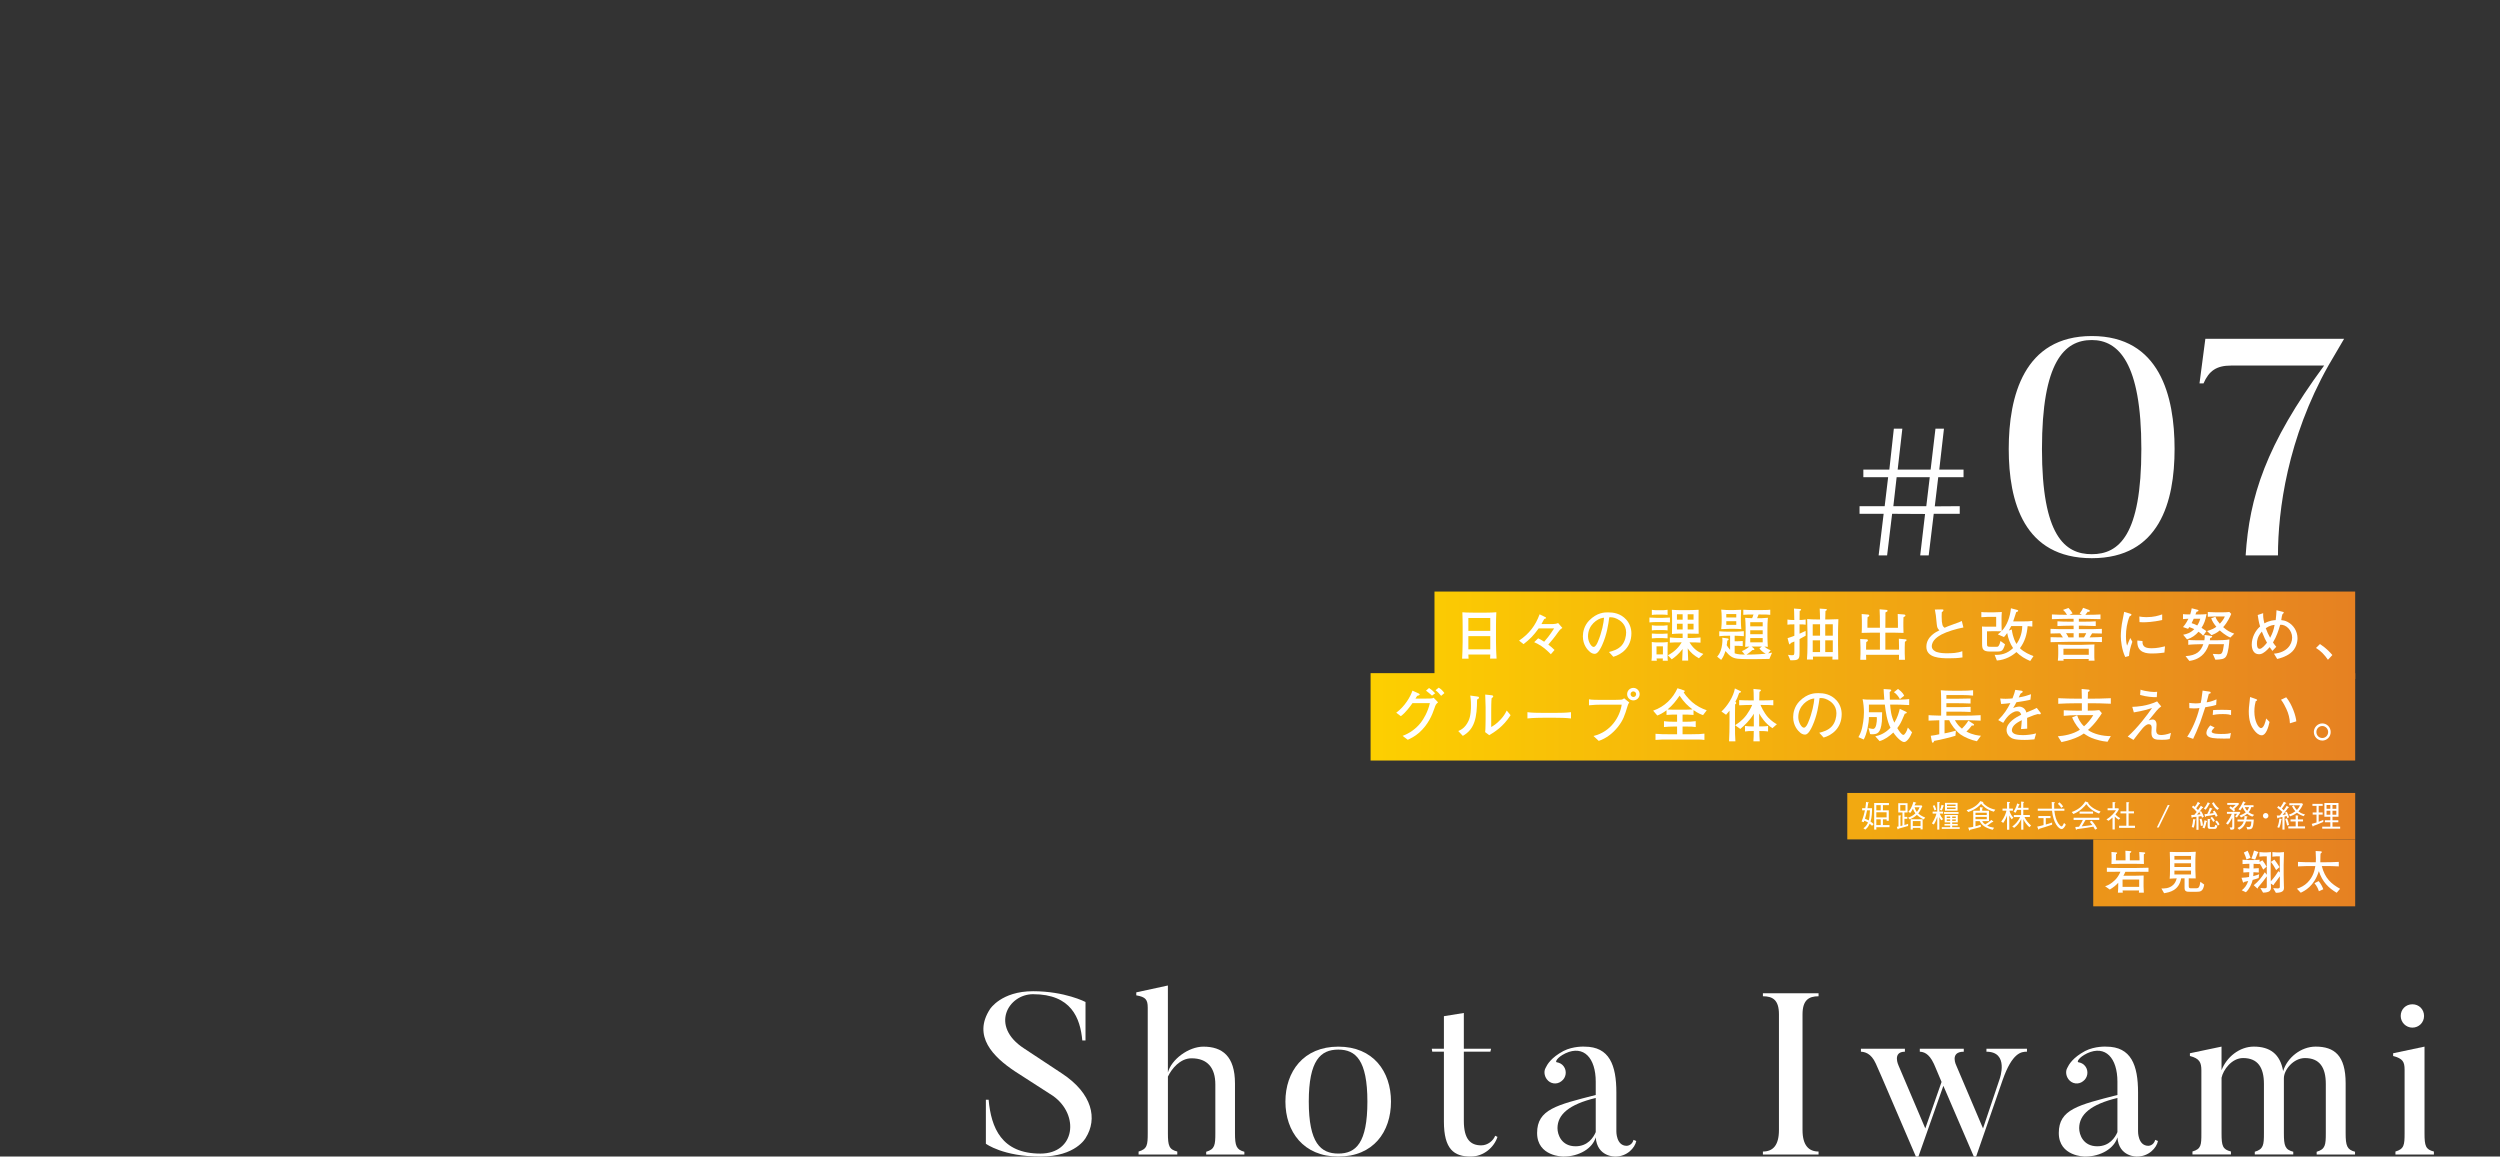 <?xml version="1.0" encoding="UTF-8"?>
<svg id="_レイヤー_2" data-name="レイヤー 2" xmlns="http://www.w3.org/2000/svg" xmlns:xlink="http://www.w3.org/1999/xlink" viewBox="0 0 1300.01 601.42">
  <rect x="0" y="0" width="1300.01" height="601.42" fill="#333333" stroke="none"/>
  <defs>
    <style>
      .cls-1 {
        fill: none;
      }

      .cls-2 {
        fill: url(#_名称未設定グラデーション_3-3);
      }

      .cls-3 {
        fill: url(#_名称未設定グラデーション_3-2);
      }

      .cls-4 {
        fill: url(#_名称未設定グラデーション_3-4);
      }

      .cls-5 {
        fill: #fff;
      }

      .cls-6 {
        fill: url(#_名称未設定グラデーション_3);
      }
    </style>
    <linearGradient id="_名称未設定グラデーション_3" data-name="名称未設定グラデーション 3" x1="709.6" y1="330.32" x2="1224.35" y2="330.32" gradientUnits="userSpaceOnUse">
      <stop offset="0" stop-color="#fdd000"/>
      <stop offset="1" stop-color="#e68122"/>
    </linearGradient>
    <linearGradient id="_名称未設定グラデーション_3-2" data-name="名称未設定グラデーション 3" y1="372.76" x2="1224.35" y2="372.76" xlink:href="#_名称未設定グラデーション_3"/>
    <linearGradient id="_名称未設定グラデーション_3-3" data-name="名称未設定グラデーション 3" y1="424.42" y2="424.42" xlink:href="#_名称未設定グラデーション_3"/>
    <linearGradient id="_名称未設定グラデーション_3-4" data-name="名称未設定グラデーション 3" y1="453.89" x2="1224.35" y2="453.89" xlink:href="#_名称未設定グラデーション_3"/>
  </defs>
  <g id="txt">
    <g>
      <g>
        <path class="cls-5" d="M541,601.42c-19.41,0-28.34-6.67-28.34-6.67v-22.87h1.43c1.31,14.53,6.67,27.99,26.92,27.99,18.1,0,20.48-20.13,6.55-30.01l-19.77-12.74c-11.31-7.5-22.15-18.34-12.98-32.39,0,0,5.83-9.29,22.39-9.29s27.27,5.6,27.27,5.6v20.01h-1.67c-1.07-11.67-5.72-24.06-25.61-24.06-12.86,0-22.63,16.55-4.64,28.23l19.65,12.98c15.96,10.48,18.58,23.7,12.39,33.47,0,0-5.12,9.77-23.58,9.77Z"/>
        <path class="cls-5" d="M647.11,600.35h-19.89v-1.43c4.53-1.31,4.76-3.57,4.76-9.65v-25.37c0-8.58-4.05-13.58-12.39-13.58-5.95,0-10.36,5.48-12.27,9.53v29.42c0,6.55,.6,8.46,4.88,9.53v1.55h-20.13v-1.55c4.53-1.31,4.76-3.45,4.76-9.53v-65.26c0-4.17-1.07-5.6-5.96-6.43v-1.55l16.44-3.57v45.26c1.79-6.79,10.72-13.46,18.46-13.46,9.77,0,16.43,4.88,16.43,19.17v25.84c0,6.55,.71,8.57,4.88,9.65v1.43Z"/>
        <path class="cls-5" d="M695.93,601.42c-18.1,0-27.51-12.98-27.51-28.58s9.41-28.58,27.51-28.58,27.39,12.86,27.39,28.58-9.17,28.58-27.39,28.58Zm0-55.62c-9.17,0-15.36,5.48-15.36,27.03s6.19,27.03,15.36,27.03,15.12-5.48,15.12-27.03-6.07-27.03-15.12-27.03Z"/>
        <path class="cls-5" d="M778.7,591.18c-1.67,5.24-7.03,10.24-13.93,10.24-8.69,0-13.93-3.81-13.93-18.22v-36.32h-6.07l-.24-1.55h6.31v-16.91l10.36-1.67v18.58h14.17l-.36,1.55h-13.81v35.97c0,9.53,3.45,12.74,9.05,12.74,3.45,0,6.31-2.5,7.26-5l1.19,.6Z"/>
        <path class="cls-5" d="M849.44,592.73l1.43,.6c-.71,3.57-4.76,8.1-10.96,8.1,0,0-9.41,.24-10.12-10-1.67,5.72-8.58,10-16.91,10,0,0-13.58,0-13.58-12.27s10.12-14.53,30.49-19.77v-6.91c0-12.27-6.19-19.17-15.72-14.77-4.64,2.26-5.36,4.53-4.64,4.65,1.43,.24,2.74,.83,3.69,2.14,1.79,2.38,1.31,5.95-1.19,7.74-2.38,1.91-5.83,1.43-7.62-1.07-1.31-1.79-1.55-4.17-.6-5.84,.83-1.79,2.86-5.36,9.29-8.81,5.12-2.62,10.96-2.26,10.96-2.26,12.98,0,16.55,9.65,16.55,23.82v20.25s-.12,7.5,5.36,7.5c0,0,2.74,0,3.57-3.1Zm-39.54-6.07c0,3.45,2.14,9.41,9.41,9.41,6.31,0,9.29-4.53,10.48-7.38v-17.75c-13.82,3.33-19.89,8.57-19.89,15.72Z"/>
        <path class="cls-5" d="M945.66,516.51v1.55c-5.12,0-8.34,2.02-8.34,9.41v60.14c0,8.1,3.33,11.19,8.34,11.19v1.55h-28.94v-1.55c5.12,0,8.34-3.1,8.34-11.19v-60.14c0-7.38-3.1-9.41-8.34-9.41v-1.55h28.94Z"/>
        <path class="cls-5" d="M1054.03,545.33v1.55c-2.98,0-7.62,.48-12.62,14.65l-13.82,39.9h-1.19l-15.84-36.8-12.98,36.8h-1.31c-19.53-45.73-20.84-48.35-20.84-48.35-2.5-5.6-5.96-6.07-7.74-6.19v-1.55h22.87v1.55c-6.67,0-3.33,7.15-3.33,7.15l13.93,32.75,8.46-24.18c-3.57-8.58-4.05-9.53-4.05-9.53-2.62-5.6-5.48-6.07-7.27-6.19v-1.55h22.87v1.55c-7.62,0-3.81,7.38-3.81,7.38l13.82,32.51,8.69-25.84s5-14.05-6.91-14.05v-1.55h21.08Z"/>
        <path class="cls-5" d="M1120.72,592.73l1.43,.6c-.71,3.57-4.76,8.1-10.96,8.1,0,0-9.41,.24-10.12-10-1.67,5.72-8.57,10-16.91,10,0,0-13.58,0-13.58-12.27s10.12-14.53,30.49-19.77v-6.91c0-12.27-6.19-19.17-15.72-14.77-4.65,2.26-5.36,4.53-4.65,4.65,1.43,.24,2.74,.83,3.69,2.14,1.79,2.38,1.31,5.95-1.19,7.74-2.38,1.91-5.84,1.43-7.62-1.07-1.31-1.79-1.55-4.17-.59-5.84,.83-1.79,2.86-5.36,9.29-8.81,5.12-2.62,10.96-2.26,10.96-2.26,12.98,0,16.55,9.65,16.55,23.82v20.25s-.12,7.5,5.36,7.5c0,0,2.74,0,3.57-3.1Zm-39.54-6.07c0,3.45,2.14,9.41,9.41,9.41,6.31,0,9.29-4.53,10.48-7.38v-17.75c-13.81,3.33-19.89,8.57-19.89,15.72Z"/>
        <path class="cls-5" d="M1224.68,600.35h-20.01v-1.43c4.53-1.31,4.76-3.57,4.76-9.65v-25.61c0-8.57-3.21-13.46-10.84-13.46-5.96,0-10.96,6.07-10.96,10.48v28.58c0,6.55,.6,8.57,4.88,9.65v1.43h-20.01v-1.43c4.53-1.31,4.76-3.57,4.76-9.65v-25.61c0-8.57-3.22-13.46-10.84-13.46-5.96,0-10.36,6.19-11.2,10.24v28.94c0,6.55,.6,8.34,4.88,9.41v1.55h-20.01v-1.55c4.53-1.31,4.64-3.33,4.64-9.41v-32.75c0-4.17-.95-6.19-5.96-7.5v-1.43l16.44-3.45v12.27c2.62-6.79,9.29-12.27,16.79-12.27,8.34,0,13.7,3.81,15.24,12.74,2.14-7.03,9.29-12.74,16.91-12.74,9.77,0,15.6,4.64,15.6,19.06v25.96c0,6.55,.71,8.57,4.88,9.65v1.43Z"/>
        <path class="cls-5" d="M1265.65,600.35h-20.01v-1.55c4.53-1.31,4.76-3.45,4.76-9.53v-32.99c0-4.17-.95-5.84-5.96-7.15v-1.43l16.32-3.45v45.02c0,6.67,.6,8.46,4.88,9.53v1.55Zm-17.27-72.05c0-3.45,2.62-6.07,6.07-6.07s6.07,2.62,6.07,6.07-2.74,6.07-6.07,6.07-6.07-2.74-6.07-6.07Z"/>
      </g>
      <rect class="cls-6" x="745.94" y="307.61" width="478.76" height="45.44"/>
      <rect class="cls-3" x="712.71" y="350.04" width="511.99" height="45.44"/>
      <g>
        <path class="cls-5" d="M774.86,342.46c.03-.96,.06-1.23,.09-2.1h-11.4c.03,.36,.12,1.86,.12,2.16h-3.36c.09-1.89,.27-5.61,.27-8.7v-7.56c0-2.49-.03-5.37-.15-7.86,1.26,.09,3.06,.18,5.82,.18h6.51c2.97,0,3.3-.09,5.34-.21-.12,2.13-.18,4.89-.18,7.05v8.22c0,2.25,.12,6.66,.3,8.82h-3.36Zm.09-21.09h-11.4v6.69h11.4v-6.69Zm0,9.42h-11.4v6.87h11.4v-6.87Z"/>
        <path class="cls-5" d="M799.85,331.93c1.02,.45,1.71,.84,3.12,1.77,1.02-1.14,2.7-3.06,5.19-6.93h-8.04c-2.67,3.72-4.56,5.61-7.86,8.19l-2.34-1.83c5.34-3.66,8.49-7.77,10.68-13.68,.3,.15,2.88,1.41,3.06,1.5,.12,.09,.33,.21,.33,.42s-.3,.27-.69,.39c-.33,.12-.39,.21-.81,1.05-.36,.75-.66,1.26-.93,1.71h5.88c.57,0,1.95-.12,2.79-.54l2.22,2.55c-1.23,.75-1.98,1.83-2.19,2.16-1.68,2.46-3.9,5.13-5.13,6.51,1.35,1.05,2.16,1.71,3.24,2.79l-1.92,2.22c-3.96-4.02-6.39-5.25-8.67-6.27l2.07-2.01Z"/>
        <path class="cls-5" d="M838.94,341.53l-2.28-2.49c1.77-.45,4.71-1.2,6.66-3.45,1.77-2.07,2.28-4.89,2.28-6.72,0-4.29-3.18-6.3-4.65-7.02-1.8-.9-2.97-.87-4.11-.87-.51,3.66-1.23,9-3.75,14.55-.57,1.23-2.07,4.47-3.78,4.47-1.14,0-2.04-.57-2.55-1.02-1.14-.93-3.66-3.57-3.66-8.07,0-2.19,.63-5.55,3.27-8.25,4.17-4.23,8.1-4.23,9.84-4.23,2.73,0,6.45,.48,9.42,3.75,1.77,1.95,2.7,4.53,2.7,7.17,0,7.38-5.22,11.04-9.39,12.18Zm-5.61-20.22c-2.55,.42-7.56,3.54-7.56,9.6,0,2.67,1.65,5.49,2.91,5.49,1.05,0,1.83-1.8,2.19-2.61,2.16-5.04,3.06-10.05,3.24-12.57-.27,.03-.51,.06-.78,.09Z"/>
        <path class="cls-5" d="M864.72,323.47h-3.39c-.63,0-2.37,.06-3.63,.18v-2.52c1.17,.09,2.85,.15,3.63,.15h3.39c.78,0,2.46-.06,3.66-.15v2.52c-1.11-.09-2.91-.18-3.66-.18Zm-.09,20.13c.03-.42,.03-.81,.06-1.2h-3.27c.03,.6,.09,.9,.15,1.2h-2.79c.15-1.23,.18-2.34,.18-2.58v-4.32c0-.6-.03-2.28-.03-2.85,.63,.09,1.77,.21,2.4,.21h3.36c.78,0,2.13-.15,2.55-.21-.06,1.14-.09,1.89-.09,2.67v4.41c0,1.44,.03,2.04,.12,2.67h-2.64Zm-.33-24h-2.49c-.93,0-2.01,0-2.85,.18v-2.7c1.14,.24,2.73,.24,2.85,.24h2.49s1.62,0,2.85-.24v2.7c-.87-.18-1.98-.18-2.85-.18Zm0,8.04h-2.49c-.93,0-2.01,0-2.85,.18v-2.7c1.14,.24,2.73,.24,2.85,.24h2.49s1.62,0,2.85-.24v2.7c-.87-.18-1.98-.18-2.85-.18Zm0,4.14h-2.49c-.51,0-1.86,.09-2.85,.18v-2.52c.93,.09,2.22,.15,2.85,.15h2.49c.6,0,1.92-.06,2.85-.15v2.52c-.87-.09-2.28-.18-2.85-.18Zm.42,4.32h-3.33v4.2h3.33v-4.2Zm18.72,6.21c-2.31-1.29-4.41-2.97-5.82-5.19,.03,.9,.18,5.37,.24,6.39h-3.12c.06-.87,.18-5.07,.24-6.03-2.22,2.85-4.14,4.32-5.67,5.37l-2.01-2.1c3.81-2.01,5.94-4.59,7.17-6.72h-.84c-1.65,0-3.72,0-5.31,.15v-2.7c1.74,.21,3.54,.27,5.31,.27h1.35v-2.28h-1.98c-1.23,0-2.43,.12-3.57,.21,.03-1.2,.06-3.3,.06-4.53v-3.51c0-1.41-.03-3.15-.12-4.56,1.65,.18,3.51,.18,3.87,.18h5.16c.48,0,2.76-.03,4.89-.18-.03,1.38-.03,2.94-.03,4.32v3.39c0,.48,.03,4.02,.06,4.77-1.2-.06-3.84-.09-5.07-.09h-.66v2.28h1.38c.87,0,3.48-.06,5.31-.27v2.7c-1.62-.15-3.6-.15-5.31-.15h-.42c2.43,4.05,5.25,5.31,7.2,6.03l-2.31,2.25Zm-8.46-22.89h-2.97v2.82h2.97v-2.82Zm0,4.92h-2.97v2.97h2.97v-2.97Zm5.67-4.92h-3.06v2.82h3.06v-2.82Zm0,4.92h-3.06v2.97h3.06v-2.97Z"/>
        <path class="cls-5" d="M920.09,342.64c-2.64,.09-5.25,.12-7.89,.12-2.16,0-6.6,0-8.49-.21-2.79-.3-4.23-1.32-6.48-4.02-.39,1.32-1.05,3.12-2.22,4.62l-2.07-1.68c.51-.6,1.2-1.44,1.83-3.12,.72-1.95,.9-4.53,.9-5.49,0-.48-.03-.84-.09-1.26l2.61,.36c.45,.06,.69,.15,.69,.51,0,.27-.06,.3-.69,.69-.09,1.2-.21,1.92-.3,2.31,.39,.66,.84,1.44,1.77,2.46v-7.35c-1.89,0-4.08,.03-5.64,.27v-2.58c1.5,.15,3.45,.21,4.98,.21h3.54c.99,0,3.33-.18,4.26-.27v2.61c-1.17-.12-3.99-.24-4.77-.24v2.88c1.92,0,2.58,0,4.2-.15v2.67c-1.02-.15-3.15-.18-4.2-.18v3.9c1.62,.69,4.23,.69,5.28,.69l-1.53-1.83c.63-.24,2.19-.87,3.93-2.34-.33,.03-1.89,.15-2.22,.15,.06-1.62,.24-4.62,.24-5.55v-4.65c0-1.77-.12-3.15-.24-4.92,.66,.06,2.1,.21,3.6,.21,.15-.3,.42-.75,.72-1.92-1.77,0-3.81,0-5.28,.18v-2.67c1.5,.15,4.65,.18,5.34,.18h3.57c.96,0,3.87,0,5.1-.18v2.67c-1.29-.18-2.58-.18-5.16-.18h-.93c-.33,.93-.39,1.14-.75,1.92h2.37c.39,0,2.73-.18,3.24-.21-.21,2.58-.24,3.84-.24,5.4v4.2c0,1.83,.09,3.72,.21,5.52-.84-.09-1.2-.12-1.8-.15,.27,.24,1.59,1.38,3.3,1.92l-1.35,1.62c.84-.12,1.32-.21,2.04-.39l-1.38,3.27Zm-18.24-15.66h-2.4c-.72,0-3.78,.15-4.41,.18,.21-1.86,.24-3.54,.24-3.9v-2.43c0-1.29-.09-2.55-.24-3.84,1.62,.21,3.84,.24,4.05,.24h2.31c.45,0,3.3-.12,3.99-.15-.09,1.29-.12,2.52-.12,3.75v2.43c0,1.08,.12,2.85,.24,3.9-1.23-.09-2.46-.18-3.66-.18Zm1.02-7.68h-5.19v1.8h5.19v-1.8Zm0,3.72h-5.19v1.92h5.19v-1.92Zm12.03,14.19l1.29-1.02h-5.34l1.2,1.05c.06,.06,.24,.21,.24,.45,0,.3-.12,.3-1.02,.33-.51,.48-1.77,1.59-3.06,2.37,5.7,0,9.39-.39,9.99-.48-1.68-.78-2.58-1.86-3.3-2.7Zm1.71-13.65h-6.48v2.13h6.48v-2.13Zm0,4.17h-6.48v2.07h6.48v-2.07Zm0,4.08h-6.48v2.22h6.48v-2.22Z"/>
        <path class="cls-5" d="M935.78,332.32v3.3c0,1.74,.03,3.87-.06,5.25-.15,2.16-1.35,2.49-3.87,2.49-.36,0-.63,0-.87-.03l-1.2-2.82c.72,.15,1.44,.21,2.16,.21,1.02,0,1.14-.27,1.14-2.16v-4.98c-.96,.42-1.35,.57-1.86,.78-.24,.63-.48,.69-.57,.69-.21,0-.33-.27-.45-.72l-.66-2.49c.9-.27,1.98-.63,3.54-1.23v-5.94h-.57c-.96,0-2.13,0-3.03,.18v-2.7c1.23,.24,2.91,.24,3.03,.24h.54c0-.48-.09-3.93-.09-4.32-.03-.39-.03-.72-.09-1.62l3.12,.24c.15,0,.6,.06,.6,.36s-.33,.45-.75,.66c-.03,.45-.03,2.37-.03,2.76,0,.36-.03,1.68-.03,1.92,.6,0,2.07-.03,3.18-.24v2.7c-.93-.18-2.01-.18-3.18-.18v4.86c1.68-.75,2.52-1.17,3.15-1.47l.03,2.49c-1.74,1.02-2.46,1.41-3.18,1.77Zm20.01-3.09v6.15c0,1.68,0,2.94,.12,7.59h-3.06c.03-.69,.06-.78,.06-1.53h-10.17c.03,.24,.03,1.32,.03,1.53h-3.15c.18-2.82,.27-4.14,.27-7.2v-6.96c0-.45-.06-2.4-.06-2.79,0-1.59-.03-2.64-.09-4.11,1.5,.15,3.9,.21,5.4,.21h1.29c-.03-1.89-.06-3.78-.18-5.64l3.15,.21c.18,0,.57,.03,.57,.36,0,.27-.21,.39-.72,.66-.06,2.07-.12,3.57-.12,4.41h1.92c.78,0,4.2-.15,4.92-.15-.12,1.98-.18,6.87-.18,7.26Zm-9.36-3.66v-.96h-3.81v5.94h3.81v-4.98Zm0,7.41h-3.81v6.09h3.81v-6.09Zm6.63-8.37h-3.93v5.94h3.93v-5.94Zm0,8.37h-3.93v6.09h3.93v-6.09Z"/>
        <path class="cls-5" d="M990.56,333.76c-.03,.42-.09,2.28-.09,2.67v3.45c0,.51,.12,2.76,.12,3.21h-3.12c-.03-.39,.03-2.19,.03-2.58h-17.13c.03,.42,.06,2.07,.06,2.58h-3.09c.06-.9,.12-2.13,.12-3.09v-3.33c0-.84-.12-3.51-.15-4.38l3.36,.15c.33,0,.63,.18,.63,.57,0,.36-.18,.48-.45,.63-.12,.06-.24,.15-.39,.24-.03,.63-.09,1.47-.09,2.49v1.47h7.2v-8.85h-4.68c-1.59,0-1.83,0-4.83,.12,.06-.72,.12-1.65,.12-3.27v-3c0-.99-.12-2.55-.12-3.54l3.3,.27c.27,.03,.66,.12,.66,.54,0,.36-.21,.45-.87,.81-.06,.78-.09,1.47-.09,2.22v3.3h6.51c-.03-6.15-.03-6.9-.18-9.6l3.54,.3c.15,0,.6,.06,.6,.45,0,.36-.12,.39-1.08,.87-.06,2.4-.06,3.36-.06,7.98h6.54v-2.64c0-1.53-.06-3.57-.12-4.53l3.36,.27c.57,.06,.66,.42,.66,.54,0,.3-.12,.36-1.02,.9-.03,.39-.06,2.19-.06,2.55v2.31c0,.54,.09,2.79,.09,3.27-1.02-.03-2.91-.12-4.71-.12h-4.74v8.85h7.11v-1.89c0-1.23-.06-3.03-.09-3.81l3.45,.3c.21,.03,.57,.06,.57,.39,0,.27-.09,.33-.87,.93Z"/>
        <path class="cls-5" d="M1009.64,329.92c-1.65,.9-5.1,2.91-5.1,6.21,0,1.71,1.77,2.64,2.46,2.88,1.8,.6,3.72,.69,5.31,.69,2.76,0,5.52-.09,8.1-1.08l.09,3.24c-2.34,.39-4.71,.45-7.08,.45-4.29,0-11.7-.12-11.7-6,0-5.34,5.28-7.83,6.78-8.55-.9-.84-1.2-1.35-1.38-3.21-.36-4.14-.57-5.61-.99-7.59l3.3-.06c.9-.03,1.17,0,1.17,.39,0,.45-.54,.84-.87,1.05-.03,.63-.06,1.29-.06,2.19,0,2.46,.15,3.33,.39,4.29,.21,.9,.57,1.17,1.14,1.62,.96-.45,2.1-.96,4.62-1.83,2.88-.96,3.57-1.32,4.32-1.71l.84,3.39c-3.6,.66-8.58,2.16-11.34,3.63Z"/>
        <path class="cls-5" d="M1055.72,343.72c-2.55-1.11-4.95-2.4-7.17-4.65-2.13,1.89-5.55,4.05-10.17,4.41l-1.17-2.97c3.24,.18,6.51-.51,9.6-3.51-1.59-2.34-2.58-5.04-3.06-7.83-.78,1.17-1.32,1.71-1.71,2.1l-3.18-1.41c.69-.51,1.17-.9,1.86-1.59-.42,.03-2.28-.03-2.64-.03h-2.49c-.39,0-2.04,.03-2.34,.06v6.12c0,1.74,0,1.92,2.19,1.92h2.64c.51,0,.84,0,1.17-.42,.57-.75,.9-2.1,1.02-2.61l2.34,1.71c-.3,1.29-.81,2.19-.93,2.43-.72,1.26-1.68,1.35-3.03,1.35h-3.93c-3.75,0-4.02-1.53-4.02-4.05v-6.36c0-.63,0-2.07-.06-2.61,.18,.03,.42,.06,.93,.06l1.32,.03h5.13v-5.1h-4.32c-.36,0-3.06,.12-3.39,.18v-2.7c.81,.09,1.05,.15,3.36,.15h3.42c.69,0,3.24-.09,3.87-.15-.09,.39-.15,2.82-.15,3.12v3.6c0,.39,.06,2.76,.09,3.15,2.88-2.97,4.35-7.44,4.8-11.82l3.36,.9c.24,.06,.42,.18,.42,.39,0,.45-.72,.63-1.02,.69-.27,.78-1.32,4.17-1.59,4.83h6c1.32,0,2.67-.03,3.96-.24v2.94c-.78-.09-.96-.12-2.46-.21-.33,4.29-1.47,8.1-3.99,11.46,2.07,2.1,5.19,3.42,7.05,4.11l-1.71,2.55Zm-9.87-18.15c-.42,.84-.78,1.5-1.26,2.31l1.53-.57c.63,4.41,1.83,6.51,2.49,7.56,1.11-1.62,2.88-4.68,2.97-9.3h-5.73Z"/>
        <path class="cls-5" d="M1085.27,333.73h-8.88c-.66,0-9.51,.18-10.08,.21v-2.61c1.32,.03,1.8,.06,2.58,.06,.21,.03,3.24,.06,3.84,.06-.24-.36-.63-.96-1.44-2.13-2.55,.06-2.82,.06-5.01,.12v-2.43c2.7,.15,5.94,.15,8.79,.15h3.21v-1.8h-1.83c-2.19,0-4.38,.09-6.57,.18v-2.46c2.01,.18,4.44,.18,6.57,.18h1.83v-1.47h-2.94c-2.79,0-5.55,.09-8.34,.18v-2.46c2.58,.18,5.79,.18,7.86,.18-.99-1.59-1.53-2.07-2.07-2.55l2.82-1.02c1.08,1.11,1.56,1.8,2.13,2.82l-1.62,.75h6.48l-1.17-.66c1.11-1.47,1.44-2.13,1.77-2.97l3.09,1.11c.39,.15,.42,.33,.42,.45,0,.21-.15,.54-.72,.54-.06,0-.15,0-.36-.06-.24,.33-.6,.84-1.26,1.59,3.12,0,5.49,0,7.89-.18v2.46c-3.45-.12-6.69-.18-8.43-.18h-2.82v1.47h2.16c2.13,0,4.59,0,6.63-.18v2.46c-2.76-.12-5.28-.18-6.63-.18h-2.16v1.8h3.06c2.88,0,6.18,0,8.91-.15v2.43c-2.22-.06-2.49-.06-5.07-.12-.3,.51-.39,.66-1.29,2.13,4.71-.12,5.49-.15,6.39-.24v2.67c-1.17-.03-7.68-.15-7.74-.15Zm.81,9.81c.03-.27,.06-.33,.09-.87h-13.17c.03,.6,.03,.66,.09,.87h-3c.12-.63,.21-2.64,.21-3.3v-2.4c0-1.32-.03-2.04-.15-2.7,1.14,.06,1.86,.12,2.49,.12,.66,.03,3.57,.06,4.17,.06h5.85c.96,0,5.4-.15,6.48-.21-.09,.96-.09,1.41-.09,2.64v2.73c0,.81,0,2.37,.12,3.06h-3.09Zm.09-6.21h-13.17v3.15h13.17v-3.15Zm-7.89-8.07h-3.21l-.72,.03c.51,.66,.78,1.17,1.26,2.16h2.67v-2.19Zm5.79,0h-3.06v2.19h2.64c.39-.54,.51-.72,1.2-2.16-.45,0-.48-.03-.78-.03Z"/>
        <path class="cls-5" d="M1107.09,341.11l-1.95,.54c-1.8-3.72-2.31-8.46-2.31-10.83,0-2.07,.33-5.19,.54-6.33,.24-1.29,.99-5.34,1.2-6.33l3.06,.93c.48,.15,.72,.24,.72,.54,0,.42-.45,.63-.93,.87-1.35,3.18-1.92,6.9-1.92,10.38,0,2.76,.39,4.2,.6,4.86,.57-1.5,.9-2.34,1.65-3.99l1.08,1.98c-1.08,3-1.5,4.95-1.74,7.38Zm18.42-1.77c-3.27,.45-5.55,.48-6.3,.48-2.49,0-8.22-.03-7.77-6.75l2.67,.27c-.27,3.39,2.25,3.75,4.86,3.75s4.95-.54,6.84-.99l-.3,3.24Zm-11.19-15.75c-.57,0-.99-.03-1.77-.09l-.09-2.91c.9,.15,2.01,.33,3.66,.33,3.9,0,6.21-.75,8.22-1.44v2.91c-4.59,1.11-8.58,1.2-10.02,1.2Z"/>
        <path class="cls-5" d="M1144.8,326.47c.72,.45,1.17,.75,2.55,1.71l-1.74,2.43c-.6-.84-1.56-1.53-2.37-2.1-1.65,1.86-3.21,3.03-5.97,3.99l-2.01-2.43c1.95-.36,3.84-.96,5.76-2.91-.45-.24-.51-.27-2.58-1.08-.39,.57-.45,.66-.63,.93l-2.64-.93c.48-.54,1.5-1.68,2.82-4.32-.03,0-1.83,.06-2.82,.18v-2.58c1.26,.12,1.38,.12,3.75,.15,.42-1.26,.63-2.34,.78-3.21l3,.78c.24,.06,.51,.15,.51,.42,0,.39-.51,.51-1.02,.63,0,.03-.36,.93-.54,1.38h2.91c.72,0,2.13-.06,2.85-.18-.51,3.15-1.32,5.16-2.61,7.14Zm12.81,14.82c-.93,1.53-2.61,1.62-5.61,1.77l-1.35-3.03c.81,.06,2.52,.15,2.91,.15,1.71,0,2.25-.03,2.91-5.19h-7.83c-.36,1.2-1.2,3.27-2.73,4.98-2.67,2.97-6.06,3.51-7.44,3.72l-1.98-2.49c5.88-.39,7.95-2.61,9.24-6.21h-1.5c-.75,0-5.22,.12-6.33,.33v-2.58c1.32,.21,4.92,.21,6.33,.21h2.04c.15-.81,.18-1.38,.18-1.68,0-.48-.06-.81-.12-1.11l3.27,.48c.48,.06,.75,.12,.75,.39,0,.42-.54,.57-1.05,.75-.06,.51-.09,.69-.18,1.17h3.51c1.8,0,4.83-.09,6.66-.45-.03,1.56-.51,6.93-1.68,8.79Zm-16.86-19.56c-.15,.36-.63,1.38-1.11,2.31,1.14,.36,1.8,.63,2.94,1.2,.9-1.32,1.38-2.82,1.59-3.51h-3.42Zm19.02,9.81c-2.73-1.2-4.98-3.27-5.46-3.72-1.56,1.35-3.33,2.1-4.29,2.49l-2.37-2.16c2.76-.87,3.66-1.35,4.86-2.22-1.17-1.41-2.16-2.85-2.67-4.44l2.19-.78c.45,1.44,1.59,2.85,2.28,3.63,1.23-1.32,2.07-2.46,2.61-3.78h-5.01c-.6,0-2.52,.09-3.84,.15v-2.46c.75,.06,2.64,.15,3.78,.15h4.32c.99,0,2.4-.06,3.09-.18l.99,.99c-.45,1.11-1.77,4.26-4.2,6.9,2.13,1.89,3.72,2.67,5.76,3.39l-2.04,2.04Z"/>
        <path class="cls-5" d="M1191.11,339.58c-2.61,2.04-5.64,2.76-6.96,3.09l-1.68-2.76c6.51-.54,9.45-4.56,9.45-8.37s-3.21-6.93-6.21-6.66c-.9,3.03-1.83,6.03-3.75,9.21,.57,.87,1.11,1.53,1.71,2.25l-2.01,2.13c-.39-.54-.78-1.02-1.41-1.95-.48,.54-1.86,2.19-3.57,3.15-.69,.39-1.23,.54-1.98,.54-3,0-3.78-2.88-3.78-5.07,0-3.66,1.92-7.29,4.35-9.39-.6-1.86-.93-3.69-1.26-5.94l2.85-.96c-.03,1.47-.06,2.49,.63,5.31,2.58-1.5,4.92-1.65,5.88-1.71,.03-.42,.06-.66,.27-2.7,.06-.78,.09-1.53,.15-2.43l3.54,.9c.18,.06,.24,.21,.24,.3,0,.3-.51,.75-.69,.9-.27,.75-.3,.96-.63,3.03,.9,.12,2.01,.24,3.39,.99,3,1.59,5.07,4.83,5.07,8.46,0,2.19-.78,5.49-3.6,7.68Zm-14.94-11.16c-2.28,2.58-2.55,4.77-2.55,6.09,0,2.58,.75,2.88,1.47,2.88,1.11,0,2.79-1.98,3.75-3.18-.75-1.35-1.38-2.49-2.67-5.79Zm2.04-1.77c.6,1.74,1.38,3.42,2.28,5.01,1.38-2.64,1.83-4.11,2.31-6.72-.78,.09-2.46,.24-4.59,1.71Z"/>
        <path class="cls-5" d="M1210.53,343.09c-1.77-2.61-3.63-4.56-6.21-6.15l2.07-2.04c3.66,2.43,5.46,4.59,6.45,5.73l-2.31,2.46Z"/>
        <path class="cls-5" d="M745.91,368.32c-1.23,3.69-3.3,8.49-7.89,12.63-2.34,2.07-4.59,3.09-5.97,3.75l-2.7-2.04c3.75-1.38,7.05-3.78,9.51-6.93,1.38-1.77,3.63-5.49,4.68-10.11h-9.03c-.99,1.38-3.57,5.04-6.09,6.78l-2.37-1.8c4.38-3.12,7.47-8.46,8.43-11.46l3.12,1.41c.06,.03,.63,.27,.63,.6,0,.21,0,.36-1.32,.72-.57,.96-.63,1.05-.87,1.41h4.59c2.64,0,2.97-.03,3.36-.06,.99-.06,1.2-.18,1.5-.39l2.31,2.37c-1.11,1.02-1.23,1.17-1.89,3.12Zm-1.26-6.6c-1.5-1.32-1.68-1.47-3.12-2.58l1.59-1.38c1.56,1.08,2.01,1.53,3.18,2.73l-1.65,1.23Zm4.74,.12c-.87-1.08-1.8-2.1-2.94-2.94l1.71-1.32c1.26,.81,2.01,1.56,2.94,2.82l-1.71,1.44Z"/>
        <path class="cls-5" d="M768.89,363.25c-.12,.09-.72,.45-.81,.54-.03,9.27-1.2,15.39-7.41,18.87l-2.37-2.52c1.17-.51,3.57-1.5,5.34-5.31,.54-1.17,.9-2.55,1.08-4.32,.18-1.56,.18-2.79,.18-3.51,0-2.88-.21-4.35-.36-5.31l3.54,.48c.75,.09,.99,.15,.99,.63,0,.21-.06,.33-.18,.45Zm5.52,19.05l-2.13-1.59c.12-.63,.18-2.58,.18-3.33,.03-.99,.06-2.61,.06-3.57v-6.12c0-.48-.15-5.58-.21-6.51l3.36,.36c.39,.03,.81,.18,.81,.6,0,.24-.12,.39-.33,.54-.27,.21-.3,.24-.51,.42-.18,1.32-.21,5.16-.21,6.6v8.34c.78-.42,2.7-1.47,5.04-4.05,1.5-1.65,2.19-2.85,3.03-4.5l2.01,2.4c-3.84,6.06-8.49,8.85-11.1,10.41Z"/>
        <path class="cls-5" d="M809.03,373.24h-6.87c-.39,0-4.89,0-7.89,.36v-3.27c2.25,.33,4.95,.36,7.89,.36h6.87c2.64,0,5.28-.03,7.89-.36v3.27c-2.61-.33-6.12-.36-7.89-.36Z"/>
        <path class="cls-5" d="M846.38,367.03c-1.59,5.22-2.31,7.47-5.1,11.01-2.61,3.27-5.97,5.91-9.93,7.23l-2.73-2.55c9.09-2.16,13.77-10.05,14.67-16.29h-10.86c-1.32,0-3.93,.06-6.15,.33v-3.12c1.23,.3,4.8,.3,6.21,.3h6.12c.6,0,3.93-.03,4.47-.12,.6-.09,.63-.12,1.5-.69l2.67,2.19c-.42,.42-.63,.87-.87,1.71Zm2.97-2.82c-1.8,0-3.24-1.44-3.24-3.24s1.44-3.27,3.24-3.27,3.27,1.47,3.27,3.27-1.47,3.24-3.27,3.24Zm-.03-4.68c-.78,0-1.41,.63-1.41,1.41s.63,1.5,1.47,1.5,1.41-.72,1.41-1.47c0-.81-.66-1.44-1.47-1.44Z"/>
        <path class="cls-5" d="M885.59,371.86c-1.05-.36-2.34-.78-4.95-2.58v2.49c-1.74-.18-3.96-.18-5.7-.18v3.72h1.53c1.77,0,3.57-.03,5.31-.3v3.06c-1.17-.21-2.55-.27-5.16-.27h-1.68v4.02h4.17c4.08,0,5.85-.12,7.2-.33v3.27c-1.23-.15-2.01-.21-3.6-.21h-13.83c-4.38,0-5.64,0-8.01,.21v-3.18c2.91,.24,4.5,.24,8.01,.24h3.21v-4.02h-1.44c-2.19,0-3.87,.12-5.37,.27v-3.06c1.8,.27,3.93,.3,5.43,.3h1.38v-3.72c-1.62,0-3.93,0-5.49,.18v-2.43c-2.13,1.62-3.48,2.22-4.8,2.73l-2.16-2.52c6.06-2.1,10.29-6.42,12.66-11.67l3.51,1.17c.18,.06,.27,.18,.27,.39,0,.24-.06,.27-.57,.51,1.44,2.58,4.38,5.1,4.65,5.34,2.16,1.83,4.71,3.15,7.35,4.05l-1.92,2.52Zm-12.21-10.11c-1.74,2.67-3.78,5.13-6.24,7.17,.84,.09,3.39,.12,4.35,.12h3.87c1.53,0,3.21-.03,4.74-.15-2.37-1.77-4.32-3.57-6.72-7.14Z"/>
        <path class="cls-5" d="M905.18,360.01c-.15,.09-.6,.24-.81,.33-.87,2.37-1.08,2.94-1.98,4.59,.24,.18,.48,.42,.48,.66,0,.18-.06,.33-.6,.72,0,.69-.06,3.87-.06,4.5v6.9c0,2.58,0,5.55,.21,7.8h-3.3c.18-2.07,.24-7.83,.24-10.05v-5.88c-.81,.99-1.35,1.59-1.8,2.1l-2.4-1.68c3.06-2.82,6.27-7.74,6.99-12l2.82,1.35c.24,.12,.36,.21,.36,.39s-.09,.24-.15,.27Zm16.47,18.66c-3.78-2.52-5.94-5.94-6.87-7.65v6.72h.69c.84,0,2.7,0,3.93-.24v2.88c-1.44-.24-3.33-.24-3.93-.24h-.63c.06,2.4,.06,3.03,.24,5.37h-3.3c.15-2.55,.15-2.91,.18-5.37h-.42c-1.92,0-2.58,0-4.14,.24v-2.88c1.17,.18,2.37,.24,3.96,.24h.63v-6.6c-1.98,3.42-5.04,6.24-7.02,7.92l-2.73-1.95c1.14-.72,3.69-2.28,5.97-5.37,.93-1.26,2.16-3.3,2.94-5.16h-1.02c-.78,0-4.29,.06-5.76,.18v-2.7c1.38,.09,4.32,.15,5.88,.15h1.71c-.03-4.05-.06-4.5-.18-5.97l3.54,.36c.21,.03,.36,.21,.36,.42,0,.27-.21,.39-.75,.75-.09,2.7-.12,3.27-.12,4.44h1.38c1.89,0,3.72-.03,5.94-.15v2.7c-1.44-.12-2.31-.18-6.03-.18h-.63c.15,.36,1.65,3.93,3.96,6.48,1.86,2.01,3.63,3.03,4.56,3.54l-2.34,2.07Z"/>
        <path class="cls-5" d="M948.29,383.53l-2.28-2.49c1.77-.45,4.71-1.2,6.66-3.45,1.77-2.07,2.28-4.89,2.28-6.72,0-4.29-3.18-6.3-4.65-7.02-1.8-.9-2.97-.87-4.11-.87-.51,3.66-1.23,9-3.75,14.55-.57,1.23-2.07,4.47-3.78,4.47-1.14,0-2.04-.57-2.55-1.02-1.14-.93-3.66-3.57-3.66-8.07,0-2.19,.63-5.55,3.27-8.25,4.17-4.23,8.1-4.23,9.84-4.23,2.73,0,6.45,.48,9.42,3.75,1.77,1.95,2.7,4.53,2.7,7.17,0,7.38-5.22,11.04-9.39,12.18Zm-5.61-20.22c-2.55,.42-7.56,3.54-7.56,9.6,0,2.67,1.65,5.49,2.91,5.49,1.05,0,1.83-1.8,2.19-2.61,2.16-5.04,3.06-10.05,3.24-12.57-.27,.03-.51,.06-.78,.09Z"/>
        <path class="cls-5" d="M991.01,370.06c.33,.15,.51,.24,.51,.54,0,.15-.15,.3-.33,.33q-.45,.09-.69,.21c-.12,.24-.27,.57-1.5,3.45-.84,1.92-1.86,3.33-2.4,4.02,.72,1.17,2.16,3.54,3.18,3.54,.6,0,1.74-1.62,2.31-3.81l2.19,2.46c-.87,2.4-2.67,5.07-4.11,5.07-1.23,0-3.54-1.89-5.64-4.95-2.07,1.95-4.41,3.66-7.14,4.47l-2.25-2.52c1.92-.39,4.8-1.23,7.92-4.44-1.83-3.57-2.49-8.22-2.94-12.03h-8.28v3.99h6.87c-.03,.75-.06,4.05-.12,4.71-.63,6.39-2.46,6.72-5.31,6.72q-.51,0-.81-.09l-.81-3.09c1.41,.3,1.83,.39,2.37,.39,1.68,0,1.95-3.78,1.95-5.25,0-.39,0-.48-.06-.9h-4.08c.06,3-1.14,9.06-2.7,11.67l-2.76-1.23c1.29-2.1,1.83-4.35,2.01-5.28,.81-3.72,.87-6.87,.87-7.68,0-2.04-.27-4.8-.69-6.81,1.38,.27,2.37,.3,7.05,.3h4.23c-.27-3.3-.3-4.35-.36-5.55l3.15,.21c.39,.03,.81,.06,.81,.51,0,.15-.06,.24-.18,.33-.21,.18-.54,.45-.63,.54,.03,2.07,.03,2.97,.09,3.96h3.63c.72,0,4.89-.09,6.42-.33v3.12c-3.24-.21-6.45-.24-6.6-.24h-3.3c.21,2.58,.45,5.82,2.19,9.39,1.68-2.7,2.43-5.52,2.82-7.2l3.12,1.47Zm-3.09-6.51c-.33-.66-1.26-2.4-3.09-3.6l2.16-1.71c2.52,1.86,2.97,3.06,3.18,3.57l-2.25,1.74Z"/>
        <path class="cls-5" d="M1028,385.45c-2.82-.54-6.54-2.1-8.58-3.57-2.43-1.8-4.95-5.16-5.82-7.38h-2.43v6.84c1.56-.21,4.74-1.05,5.91-1.41l-.24,2.67c-1.38,.48-8.25,2.25-11.07,2.67-.09,.3-.27,.93-.75,.93-.33,0-.42-.39-.45-.6l-.57-3c.96-.09,3.18-.45,4.44-.78v-7.29c-3.39,.09-3.6,.09-5.58,.21v-2.85c.99,.06,1.95,.15,4.89,.21,.27,0,1.41,.03,1.65,.03v-8.4c0-2.64-.12-4.08-.18-4.8,1.62,.18,3.24,.24,5.91,.24h5.19c1.17,0,3.78-.03,5.7-.24v2.79c-1.53-.21-4.11-.27-5.04-.27h-8.85v1.89h6.12c1.26,0,2.34,0,6.45-.12v2.61c-2.88-.09-4.17-.15-6.45-.15h-6.12v2.04h6.15c1.32,0,2.28,0,6.45-.15v2.67c-2.13-.09-4.29-.18-6.45-.18h-6.15v2.1h8.73c3.03,0,6.06-.06,9.09-.27v2.85c-3.93-.24-8.76-.24-9.09-.24h-4.32c1.2,2.1,2.19,3.21,3.69,4.41,.75-.72,2.25-2.37,3.33-4.17l2.64,1.71c.21,.15,.33,.3,.33,.51,0,.39-.72,.42-1.17,.33-.75,.99-1.65,2.1-2.82,3.12,3.3,1.8,6.24,2.07,7.56,2.19l-2.1,2.85Z"/>
        <path class="cls-5" d="M1060.76,371.44c-.15,0-.81-.09-1.14-.12-1.59,.39-1.74,.45-5.52,1.98,.03,.87,.03,4.83,.06,5.61l-3.24,.21c.12-.96,.3-2.43,.42-4.62-1.86,.93-2.97,1.59-3.96,2.61-.69,.72-1.2,1.77-1.2,2.58,0,2.31,3.33,2.58,5.79,2.58,1.56,0,4.56-.24,6.81-.9l-.87,3.09c-.24,0-.45,.03-2.22,.18-.69,.06-1.53,.12-2.82,.12-5.49,0-6.75-.72-7.86-1.68-1.02-.87-1.59-2.13-1.59-3.45,0-3.9,4.86-6.63,7.62-7.98-.27-.78-.63-1.8-2.22-1.8s-3.33,1.29-4.29,2.22c-1.29,1.26-2.19,2.67-2.85,3.81l-2.61-1.44c3.15-3.12,4.71-5.67,6.33-8.82-2.1,.24-3,.36-4.8,.45l-.48-2.85c.81,.06,1.62,.15,2.82,.15,1.5,0,2.61-.12,3.57-.21,.84-2.07,1.11-3.18,1.44-4.44l3.33,.48c.27,.03,.51,.18,.51,.48,0,.33-.06,.36-1.11,1.02-.48,.99-.6,1.29-.93,1.98,2.91-.51,4.59-1.02,6.39-1.68l-.3,2.85c-1.68,.42-5.43,1.08-7.29,1.32-.72,1.41-1.2,2.19-1.71,3,.6-.24,2.13-.75,3.21-.75s2.67,.66,3.39,2.25c.12,.27,.21,.6,.27,.84,3.9-1.62,4.05-1.68,5.43-2.4l1.95,2.49c.12,.15,.15,.3,.15,.42,0,.24-.18,.42-.48,.42Z"/>
        <path class="cls-5" d="M1095.92,385.72c-1.2-.12-3.24-.3-6.57-1.38-2.64-.87-3.69-1.53-5.76-2.91-.63,.45-1.89,1.35-4.59,2.43-3.03,1.2-5.7,1.77-7.02,2.04l-1.89-3.03c3.18-.24,7.83-.99,11.46-3.42-2.4-2.7-3.69-5.4-4.02-6.42l2.61-1.05c.48,1.62,1.65,3.96,3.57,5.7,1.95-1.68,3.75-4.02,4.8-5.79h-8.7c-2.22,0-4.44,.15-6.66,.36v-2.91c2.46,.12,4.74,.21,6.81,.21h2.61v-3.84h-3.18c-2.91,0-6.18,.09-9.09,.27v-2.91c2.94,.18,7.53,.24,9.09,.24h3.18c0-1.32,0-1.92-.12-5.04l3.75,.36s.39,.06,.39,.42c0,.39-.24,.48-.84,.78-.09,2.07-.09,2.37-.09,3.48h2.79c.75,0,5.7-.03,9.18-.24v2.88c-4.05-.24-8.79-.24-9.18-.24h-2.79v3.84c3.03,0,4.05-.06,5.94-.3l1.38,1.62c-.69,1.14-3.57,5.64-7.26,8.73,2.94,2.1,7.74,3.24,11.91,3.18l-1.71,2.94Z"/>
        <path class="cls-5" d="M1128.23,384.31c-.72,.18-1.5,.39-4.17,.39-3.06,0-5.31-.09-5.31-3.63,0-.42,.12-2.25,.12-2.64,0-.45,0-1.83-1.56-1.83-1.23,0-2.55,1.44-3.24,2.22-.81,.87-3.99,5.1-4.65,5.94l-3-1.74c4.95-4.32,10.26-11.31,12.66-14.88-1.65,.57-4.53,1.5-9.48,2.31l-.81-2.88c2.52-.09,7.41-.33,12.93-2.85,.48,.66,.87,1.17,2.13,2.61-.96,.69-1.44,1.11-2.37,2.19-1.29,1.5-2.73,3.3-4.17,5.1,.93-.33,1.5-.48,2.04-.48,1.08,0,2.07,.75,2.07,2.76,0,.45-.18,2.61-.18,2.91,0,1.98,1.2,2.4,2.52,2.4,1.11,0,2.82-.21,5.16-1.08l-.69,3.18Zm-6.69-21.78c-1.92,.06-5.25-.18-8.67-1.14l.21-2.76c.69,.21,1.38,.45,2.34,.63,2.22,.45,3.93,.57,4.8,.57,.63,0,.9-.03,1.5-.09l-.18,2.79Z"/>
        <path class="cls-5" d="M1152.41,366.55c-1.53,.45-2.76,.78-5.67,1.23-.42,1.23-2.19,6.72-2.61,7.8-1.47,3.9-2.64,6.42-3.69,8.64l-3.09-1.11c2.28-3.36,5.04-9.18,6.36-14.94-.72,.12-1.53,.21-2.85,.21-.96,0-1.65-.06-2.4-.12l-.03-2.76c.78,.09,1.98,.27,3.39,.27,1.11,0,1.83-.12,2.55-.21,.27-1.14,.45-1.92,.99-6.45l3.45,.51c.51,.09,.75,.15,.75,.54s-.24,.51-.96,.66c-.54,1.89-.66,2.46-1.14,4.38,1.38-.15,2.55-.45,5.16-1.53l-.21,2.88Zm7.17,17.46c-1.17,.06-2.19,.06-2.97,.06-6.12,0-7.23-.45-8.19-1.05-.39-.27-1.08-.84-1.08-1.77,0-1.83,1.47-3.45,2.04-4.05l2.22,1.11c-.66,.63-1.53,1.5-1.53,2.13,0,1.23,3.84,1.23,4.95,1.23,3.3,0,4.11-.24,5.07-.51l-.51,2.85Zm.57-12.18c-.57-.18-1.59-.51-4.23-.51-3.03,0-4.38,.3-5.28,.48l.18-2.55c.99-.06,2.43-.15,4.53-.15s3.42,.06,4.83,.15l-.03,2.58Z"/>
        <path class="cls-5" d="M1176.09,382.36c-1.59,0-2.94-1.47-3.48-2.1-2.25-2.67-3.24-5.67-3.24-10.47,0-1.17,.06-1.71,.6-6.57,.03-.12,.06-.66,.09-.78l2.73,.96c.6,.21,.93,.33,.93,.63,0,.27-.33,.42-.75,.63-.24,.93-.69,2.73-.69,5.34,0,4.92,2.04,8.61,3.48,8.61s2.34-3.39,2.67-5.01l1.74,1.83c-.6,2.7-1.8,6.93-4.08,6.93Zm14.67-6.24c-.09-2.58-.72-5.1-1.83-7.44-1.56-3.27-2.25-4.11-2.82-4.8l2.73-1.29c3.09,3.75,5.07,9.84,5.25,12.51l-3.33,1.02Z"/>
        <path class="cls-5" d="M1207.59,385.12v-.03c-2.43,0-4.38-2.01-4.38-4.44s1.98-4.47,4.38-4.47,4.38,1.98,4.38,4.47-1.95,4.44-4.38,4.47Zm0-7.59c-1.68,0-3.06,1.38-3.06,3.12s1.35,3.12,3.06,3.12,3.06-1.41,3.06-3.12-1.41-3.12-3.06-3.12Z"/>
      </g>
      <rect class="cls-2" x="960.6" y="412.34" width="264.11" height="24.15"/>
      <g>
        <path class="cls-5" d="M968.99,430.71c1.38-.94,2.03-2.27,2.37-3.01-.67-.4-1.06-.59-1.92-.93-.08,.22-.19,.53-.29,.77l-1.12-.37c.95-2.34,1.41-4.18,1.75-5.79h-1.46v-1.12h1.66c.18-1.01,.32-2.48,.38-3.27l1.2,.26c.1,.02,.22,.05,.22,.19,0,.08-.05,.13-.32,.19-.05,.38-.26,1.9-.38,2.62h2.4c0,1.71-.08,4.8-.8,6.95,.78,.53,1.17,.9,1.6,1.34l-.8,.91c-.51-.53-.77-.77-1.23-1.12-.88,1.97-1.84,2.72-2.31,3.07l-.96-.7Zm1.89-9.33c-.3,1.44-.56,2.69-1.09,4.37,.62,.22,1.38,.56,1.97,.88,.38-1.3,.59-3.15,.62-5.25h-1.5Zm8.24,4.67v2.99h3.43v1.09h-6.85v1.28h-1.12v-13.83h7.67v1.09h-3.12v2.71h3.04v5.44h-1.12v-.77h-1.92Zm-1.14-7.38h-2.29v2.71h2.29v-2.71Zm3.06,6.37v-2.67h-5.35v2.67h5.35Zm-3.06,4v-2.99h-2.29v2.99h2.29Z"/>
        <path class="cls-5" d="M992.19,429.51c-2.11,.64-3.44,1.01-4.96,1.42-.03,.08-.13,.37-.29,.37-.1,0-.16-.1-.21-.26l-.38-1.09c.22-.03,.72-.13,.88-.16v-5.79l1.06,.08c.19,.02,.3,.02,.3,.13,0,.16-.22,.29-.35,.35v4.98c.83-.19,.93-.21,1.04-.24v-6.8h-2.18v-4.83h4.83v4.83h-1.62v2.29h1.49v1.01h-1.49v3.2c1.02-.26,1.36-.37,1.95-.62l-.08,1.14Zm-1.33-10.88h-2.72v2.91h2.72v-2.91Zm9.46,7.51c-2.16-1.15-2.77-1.68-3.55-2.39-1.31,1.2-2.3,1.71-3.7,2.31l-.83-.85c.98-.37,2.62-1.07,3.78-2.24-.67-.88-.98-1.57-1.28-2.46-.67,1.34-1.14,1.9-1.38,2.21l-1.01-.54c.85-1.02,1.74-2.13,2.67-5.25l1.2,.42c.13,.05,.24,.1,.24,.19,0,.18-.24,.21-.43,.22-.08,.16-.4,.9-.46,1.04h3.62l.43,.42c-.82,1.95-1.23,2.62-2.13,3.76,.96,.86,1.76,1.36,3.62,2.16l-.78,1.01Zm-1.63,5.17v-.8h-4.03v.85h-1.09v-5.35h6.21v5.3h-1.09Zm0-4.34h-4.03v2.58h4.03v-2.58Zm-3.09-7.17c.29,1.1,.59,1.65,1.17,2.42,.75-.93,1.06-1.46,1.42-2.42h-2.59Z"/>
        <path class="cls-5" d="M1008.64,423.09c.42,1.04,.91,1.86,1.74,2.88l-.85,.61c-.45-.51-.8-1.04-1.07-1.65v6.48h-1.07v-6.58c-.32,.99-.75,2.24-1.79,3.92l-1.01-.58c.86-1.31,1.78-2.95,2.38-5.09h-2v-1.04h2.42v-5.03l1.18,.13c.1,.02,.26,.03,.26,.14,0,.13-.19,.21-.37,.27v4.48h1.95v1.04h-1.78Zm-2.74-4.43c.43,.74,.69,1.47,.96,2.37l-.93,.38c-.27-.96-.5-1.52-.86-2.34l.83-.42Zm2.9,2.46c.37-.77,.66-1.62,.8-2.62l1.04,.37c.11,.03,.22,.06,.22,.18,0,.14-.18,.21-.32,.24-.21,.82-.42,1.42-.78,2.18l-.96-.34Zm.93,9.88v-.86h4.37v-.82h-2.96v-.86h2.96v-.82h-2.85v-3.83h6.8v3.83h-2.91v.82h2.87v.86h-2.87v.82h3.91v.86h-9.32Zm1.17-7.78v-.94h7.55v.94h-7.55Zm.5-1.67v-4.05h6.55v4.05h-6.55Zm2.71,3.06h-1.81v.74h1.81v-.74Zm0,1.49h-1.81v.75h1.81v-.75Zm2.8-7.75h-4.47v.78h4.47v-.78Zm0,1.57h-4.47v.78h4.47v-.78Zm.11,4.69h-1.87v.74h1.87v-.74Zm0,1.49h-1.87v.75h1.87v-.75Z"/>
        <path class="cls-5" d="M1022.65,421.3c4.69-1.34,6.45-3.81,7.11-4.72l1.28,.4c.16,.05,.3,.1,.3,.26,0,.14-.11,.22-.18,.27,.62,.67,1.12,1.2,2.24,1.9,1.46,.9,2.61,1.26,4.18,1.63l-.8,1.04c-3.87-1.04-5.65-3.06-6.58-4.08-2.26,2.56-5.11,3.7-6.71,4.26l-.85-.96Zm4.61,8.37c.56-.13,1.41-.35,2.75-.8v1.14c-1.38,.4-3.15,.9-5.51,1.47-.1,.35-.19,.43-.29,.43-.11,0-.16-.06-.24-.27l-.51-1.26c1.12-.11,2.03-.29,2.63-.42v-8.36h3.46v-1.86l1.25,.13c.32,.03,.34,.19,.34,.22,0,.14-.24,.29-.38,.37v1.14h3.52v5.39h-3.55c.43,.77,.83,1.18,1.58,1.71,1.1-.62,2.06-1.33,3.2-2.34l.83,.69c.06,.05,.19,.14,.19,.24,0,.21-.3,.21-.61,.21-1.1,.85-1.89,1.39-2.58,1.87,.95,.45,1.89,.78,3.59,1.07l-.75,1.06c-4.05-1.12-5.55-2.34-6.76-4.51h-2.16v2.67Zm5.86-7.06h-5.86v1.2h5.86v-1.2Zm0,2.16h-5.86v1.23h5.86v-1.23Z"/>
        <path class="cls-5" d="M1046.08,426.05c-.67-.86-.96-1.39-1.25-2v7.41h-1.17v-7.41c-.32,1.12-1.09,2.67-1.97,3.87l-1.04-.67c1.75-2.31,2.43-4.47,2.72-5.71h-2.05v-1.07h2.34v-3.51l1.12,.11c.16,.02,.46,.03,.46,.24,0,.18-.34,.32-.46,.37v2.79h1.95v1.07h-1.79c.3,1.7,1.58,3.19,2.02,3.68l-.88,.83Zm9.2,4.11c-1.52-1.42-2.4-2.66-3.12-4.16v5.44h-1.12v-5.51c-.85,1.71-1.94,3.3-3.67,4.56l-.99-.7c1.18-.86,2.8-2.24,4.07-4.91h-3.25v-1.04h3.79v-2.72h-2.08c-.35,.78-.62,1.2-.88,1.55l-.96-.62c1.26-1.82,1.79-3.89,1.87-4.26l1.1,.46c.1,.03,.16,.1,.16,.19s-.08,.18-.35,.35c-.29,.72-.34,.85-.53,1.28h1.67v-3.25l1.22,.13c.24,.03,.34,.14,.34,.22,0,.16-.29,.26-.43,.3v2.59h2.72v1.04h-2.72v2.72h3.42v1.04h-2.79c.67,1.6,2.16,3.31,3.41,4.42l-.88,.86Z"/>
        <path class="cls-5" d="M1063.82,428.76c2.63-.77,2.95-.9,3.28-1.04v1.12c-2.51,.88-4.9,1.62-6.69,2.15-.06,.27-.11,.42-.27,.42-.11,0-.18-.11-.21-.18l-.58-1.38c.98-.18,2.19-.5,3.3-.8v-3.62h-2.72v-1.09h6.34v1.09h-2.45v3.33Zm4.45-7.17c.38,3.11,1.06,5.09,2.03,6.56,.48,.74,1.33,1.6,1.71,1.6,.5,0,1.01-1.14,1.3-1.82l.93,.91c-.59,1.15-1.31,2.29-2.21,2.29-1.46,0-4.35-3.09-4.96-9.54h-7.43v-1.09h7.35c-.08-1.57-.08-2.54-.1-3.46l1.3,.08c.29,.02,.37,.16,.37,.24,0,.16-.27,.32-.4,.4-.02,.91,0,1.89,.03,2.74h5.3v1.09h-5.22Zm2.62-4.39c.75,.59,1.31,1.18,1.97,2.13l-.96,.75c-.58-.88-1.1-1.49-1.79-2.08l.78-.8Z"/>
        <path class="cls-5" d="M1091.48,423.04c-1.46-.54-2.85-1.28-4.07-2.24-.96-.75-1.81-1.65-2.51-2.64-1.06,1.31-3.04,3.59-6.72,5.14l-.86-1.04c3.35-1.18,5.67-3.14,7.04-5.51l1.22,.42c.19,.06,.35,.13,.35,.29,0,.08-.03,.13-.06,.21,.91,1.58,3.22,3.27,6.45,4.34l-.83,1.04Zm-6.95,3.3c-1.01,1.78-1.63,2.79-2.02,3.38,1.46-.18,3.09-.35,4.48-.54,.43-.06,.74-.11,1.02-.16-.75-1.02-.94-1.26-1.33-1.71l.99-.54c.86,.91,1.79,2.03,2.88,4.08l-1.09,.58c-.69-1.2-.74-1.26-.91-1.57-2.05,.38-4.4,.8-8.52,1.3-.1,.16-.24,.37-.34,.37-.14,0-.21-.19-.24-.3l-.29-1.2c.51,0,.83-.03,1.95-.13,.99-1.46,1.73-3.03,1.97-3.54h-4.8v-1.14h13.35v1.14h-7.12Zm-3.14-3.22v-1.07h7v1.07h-7Z"/>
        <path class="cls-5" d="M1098.54,425.09c-1.04,1.01-1.7,1.46-2.16,1.74l-1.01-.75c2.83-1.67,4.39-3.86,4.93-4.75h-4.34v-1.04h2.58v-3.2l1.12,.06c.11,.02,.38,.03,.38,.19,0,.1-.03,.13-.34,.37v2.58h1.79l.37,.42c-.45,1.02-1.12,1.94-1.83,2.8,.96,1.07,1.87,1.62,2.5,1.95l-.79,.8c-1.01-.58-1.57-1.12-2.05-1.68v6.75h-1.17v-6.24Zm7.17-8l1.17,.11c.13,.02,.34,.05,.34,.18s-.1,.21-.34,.4v4.1h2.8v1.09h-2.8v6.42h3.33v1.09h-8.29v-1.09h3.79v-6.42h-3.04v-1.09h3.04v-4.79Z"/>
        <path class="cls-5" d="M1122.54,430.29h-.98l5.68-11.68h.98l-5.68,11.68Z"/>
        <path class="cls-5" d="M1145.04,425.17c-.22-.58-.26-.67-.32-.78-.34,.05-.86,.13-1.47,.21v6.9h-1.09v-6.77c-.61,.06-1.28,.13-1.89,.16-.21,.32-.38,.38-.46,.38s-.19-.11-.22-.38l-.13-1.1c.67,0,1.14-.02,1.6-.05,.19-.21,.3-.32,1.23-1.52-.74-.98-1.42-1.66-2.5-2.54l.66-.78c.26,.16,.58,.42,.85,.66,.69-.86,1.14-1.63,1.57-2.62l1.04,.67c.06,.05,.16,.13,.16,.24,0,.14-.13,.16-.43,.21-.58,.9-.99,1.49-1.6,2.26,.72,.72,.8,.78,.93,.91,.66-.9,1.06-1.5,1.49-2.29l1.01,.8c.1,.06,.19,.19,.19,.29,0,.16-.21,.18-.48,.18-.64,.88-1.06,1.42-1.49,1.97l.86-.43c.56,.94,1.11,1.9,1.46,2.96l-.96,.5Zm-3.57,1.39c-.1,1.3-.29,2.58-.67,3.81l-1.09-.29c.43-1.39,.62-2.54,.75-4.16l1.04,.16c.22,.03,.26,.16,.26,.22,0,.13-.11,.18-.29,.26Zm2.14-4.34c-.11,.13-.66,.82-1.15,1.39,.48-.03,1.31-.13,1.82-.19-.24-.51-.32-.64-.67-1.2Zm.82,7.28c-.14-1.63-.3-2.51-.62-3.55l.96-.29c.56,1.49,.69,2.67,.77,3.63l-1.1,.21Zm2.93-2.13c-.21,1.15-.51,2.32-1.03,3.41l-1.04-.42c.56-1.23,.88-2.31,1.07-3.83l1.09,.34c.1,.03,.24,.1,.24,.26s-.13,.19-.34,.24Zm1.42-9.14c-.53,1.01-1.1,1.97-1.82,2.85l-.93-.62c.58-.69,1.25-1.62,2.03-3.27l.87,.48c.08,.05,.22,.14,.22,.27s-.14,.19-.37,.29Zm3.46,6.51c-.32-.67-.4-.83-.54-1.09-1.06,.24-2.13,.45-4.56,.78-.03,.08-.18,.4-.34,.4-.14,0-.19-.21-.22-.35l-.24-1.12c.56,0,.88-.02,1.41-.08,.5-.85,.9-1.75,1.38-3.3l1.09,.42c.21,.08,.22,.19,.22,.24,0,.13-.13,.16-.35,.21-.48,1.04-.71,1.5-1.12,2.26,1.2-.14,1.65-.21,2.21-.29-.14-.24-.18-.29-.51-.78l.88-.54c.77,1.01,1.22,1.76,1.63,2.71l-.93,.54Zm-.74,6.29h-2.34c-.82,0-1.17-.43-1.17-1.2v-4l1.09,.11c.08,.02,.37,.05,.37,.21,0,.1-.03,.11-.34,.3v3.04c0,.4,.21,.58,.59,.58h1.46c.54,0,.61-.35,.79-1.2l1.09,.5c-.35,1.57-.74,1.67-1.54,1.67Zm-.59-3.63c-.42-.69-.78-1.25-1.46-2.05l.77-.62c.82,.88,1.25,1.5,1.52,2.05l-.83,.62Zm2.16-6.21c-1.25-.86-2.16-2.13-2.82-3.51l.91-.54c.19,.37,.51,.91,1.09,1.66,.56,.74,1.07,1.22,1.62,1.52l-.8,.86Zm.26,8.13c-.5-.98-.88-1.54-1.38-2.08l.83-.58c.72,.8,1.07,1.38,1.38,2.03l-.83,.62Z"/>
        <path class="cls-5" d="M1163.2,425.12l-.93-.54c.45-.56,.66-.85,1.04-1.41h-1.46v7.11c0,.69,0,1.18-1.9,1.22l-.54-1.28c.24,.03,.59,.08,.83,.08,.54,0,.54-.26,.54-.5v-4.55c-.85,1.65-1.52,2.67-2.26,3.59l-.96-.67c.99-1.22,1.99-2.69,2.99-4.99h-2.53v-1.01h6.58l.38,.42c-.69,1.07-1.1,1.63-1.79,2.55Zm-1.46-4.43c.4,.35,.45,.38,.53,.48l-.62,.91c-.62-.64-1.33-1.28-2.42-1.95l.62-.88c.19,.13,.66,.45,1.1,.8,.38-.34,.91-.85,1.57-1.5h-4.34v-1.01h5.76l.37,.54c-.78,.9-1.44,1.58-2.58,2.61Zm6.87,10.61l-.45-1.34c.58,.08,.75,.11,1.07,.11,.38,0,1.01-.08,1.2-.74,.1-.32,.24-1.3,.29-2.16h-2.8c-.38,1.18-1.15,3.15-3.52,4.29l-.91-.91c1.87-.78,2.72-1.9,3.28-3.38h-3.25v-1.01h3.46c.14-.8,.16-1.38,.18-1.87l1.25,.21c.08,.02,.3,.06,.3,.22s-.21,.27-.37,.37c-.06,.37-.13,.75-.19,1.07h3.83c-.35,4.98-.78,5.11-3.36,5.14Zm2.62-6.63c-1.14-.43-1.89-.86-2.71-1.5-1.06,.88-1.97,1.36-3.17,1.92l-.79-1.01c1.23-.4,2.34-.91,3.25-1.66-.85-.96-1.39-1.95-1.71-2.69-.56,.9-.82,1.26-1.12,1.65l-.96-.5c1.38-1.78,2.03-3.17,2.45-4.18l1.02,.51c.06,.03,.22,.11,.22,.24,0,.16-.3,.19-.43,.21-.32,.59-.45,.82-.58,1.04h5.14v1.01h-1.17c-.29,1.02-.62,1.73-1.38,2.66,.9,.61,1.6,.96,2.88,1.38l-.96,.93Zm-3.95-4.96c.56,1.2,.99,1.65,1.25,1.9,.22-.27,.59-.72,.99-1.9h-2.24Z"/>
        <path class="cls-5" d="M1179.59,424.21c0,.8-.66,1.44-1.44,1.44s-1.42-.66-1.42-1.44,.64-1.44,1.42-1.44,1.44,.62,1.44,1.44Z"/>
        <path class="cls-5" d="M1189.39,425.4c-.11-.32-.13-.4-.38-1.09-.18,.06-.69,.21-1.04,.3v6.8h-1.09v-6.59c-.45,.11-.93,.21-2.19,.45-.1,.21-.13,.3-.27,.3-.16,0-.22-.22-.22-.26l-.27-1.22c.59,.06,1.41-.05,1.63-.08,.05-.06,1.06-1.47,1.3-1.79-1.15-1.06-1.81-1.62-2.72-2.24l.62-.88c.48,.32,.62,.42,1.06,.75,.93-1.36,1.47-2.39,1.78-2.96l1.12,.58s.16,.08,.16,.18c0,.18-.32,.24-.5,.26-.74,1.17-1.14,1.73-1.78,2.58,.66,.58,.78,.69,.96,.88,.93-1.3,1.3-1.97,1.5-2.34l1.07,.62c.08,.05,.14,.13,.14,.22,0,.08,0,.13-.45,.24-1.47,2.06-2.18,2.93-2.82,3.7,.3-.03,.78-.08,1.67-.37-.34-.72-.38-.8-.45-.93l.91-.42c.61,1.23,.91,2.03,1.2,2.93l-.94,.37Zm-3.07,.85c-.18,1.46-.5,2.91-1.14,4.24l-.96-.34c.34-.77,.83-1.98,1.07-4.47l.98,.13c.19,.03,.27,.1,.27,.19,0,.11-.11,.19-.22,.24Zm2.98,3.07c-.14-.86-.37-1.78-.96-3.46l.96-.34c.53,1.44,.78,2.29,1.01,3.43l-1.01,.37Zm.62,1.5v-1.09h3.84v-2.55h-2.67v-1.09h2.67v-2.11l1.18,.14c.06,.02,.24,.03,.24,.18,0,.13-.13,.19-.26,.27v1.52h2.67v1.09h-2.67v2.55h3.71v1.09h-8.72Zm7.89-6.4c-1.06-.38-2.27-.93-3.38-1.79-1.42,1.01-2.4,1.47-3.51,1.87l-.75-.91c1.44-.4,2.43-.99,3.43-1.71-.66-.7-1.15-1.41-1.76-2.61l1.01-.42c.51,1.25,1.1,1.92,1.54,2.35,.67-.7,1.15-1.38,1.58-2.45h-5.54v-1.04h6.63l.5,.45c-.54,1.38-1.23,2.53-2.37,3.76,1.01,.8,2.21,1.31,3.46,1.62l-.83,.88Z"/>
        <path class="cls-5" d="M1208.11,427.41c-2.43,1.09-3.97,1.67-5.09,2.06-.06,.14-.14,.34-.26,.34-.13,0-.21-.19-.24-.29l-.43-1.1c.48-.13,1.54-.4,2.51-.72v-4.11h-2v-1.09h2v-3.46h-2.13v-1.04h5.33v1.04h-2.08v3.46h2.08v1.09h-2.08v3.73c1.19-.42,1.81-.7,2.42-.98l-.03,1.07Zm-.54,3.51v-1.04h4.21v-2.29h-2.83v-1.04h2.83v-1.84h-3.09v-7.15h7.33v7.15h-3.12v1.84h3.04v1.04h-3.04v2.29h4v1.04h-9.33Zm4.21-12.31h-1.97v1.97h1.97v-1.97Zm0,2.96h-1.97v2.1h1.97v-2.1Zm3.12-2.96h-2v1.97h2v-1.97Zm0,2.96h-2v2.1h2v-2.1Z"/>
      </g>
      <rect class="cls-4" x="1088.49" y="436.5" width="136.21" height="34.79"/>
      <g>
        <path class="cls-5" d="M1110.62,453.33h-5.42c-.29,.77-.77,1.63-1.03,2.06h5.81c1.3,0,3.48-.05,4.73-.12-.02,.65-.05,.89-.05,3.19v2.54c0,.91,.05,2.28,.14,3.19h-2.59c.07-.46,.07-.58,.12-1.13h-8.57c0,.24,.02,.53,.1,1.13h-2.54c.14-1.46,.17-3.1,.17-3.53v-1.61c-1.27,1.39-2.3,2.23-4.39,3.53l-2.45-1.73c2.71-.72,5.14-3.12,5.78-3.89,.91-1.06,1.85-2.69,2.18-3.65h-.41c-1.82,0-4.92,.02-6.62,.05v-2.14c2.18,.1,4.37,.14,6.55,.14h8.54c2.09,0,4.46-.05,6.55-.14v2.14c-1.7-.02-4.8-.05-6.6-.05Zm4.18-9.12v2.83c0,.84,0,1.18,.05,2.23-1.37-.05-2.95-.1-4.99-.1h-6.84c-1.54,0-3.48,.07-5.06,.12,.05-.65,.07-1.18,.07-2.52v-1.15c0-.98-.02-1.46-.07-2.59l2.42,.22c.29,.02,.53,.05,.53,.31,0,.12-.07,.38-.58,.62-.07,1.78-.07,2.54-.07,3.19h5.02v-2.16c0-1.56,0-1.87-.07-2.83l2.57,.22c.24,.02,.5,.02,.5,.29s-.29,.48-.74,.74c-.02,.38-.02,1.56-.02,1.66v2.09h5.04v-1.39c0-.79-.07-2.18-.14-2.95l2.4,.19c.38,.02,.7,.07,.7,.34,0,.29-.19,.38-.7,.65Zm-2.42,13.15h-8.64v3.82h8.64v-3.82Z"/>
        <path class="cls-5" d="M1142.32,463.73h-3.48c-1.18,0-1.54-.02-1.97-.22-.89-.38-.89-1.18-.89-2.3v-4.49h-1.75c-1.2,6.41-6,7.25-8.9,7.75l-1.39-2.47c1.25,.05,4.15,.12,6.19-1.92,.5-.5,1.32-1.46,1.78-3.34-.38,.02-2.06,.07-2.42,.1-.53,.02-.89,.05-1.25,.1,.07-.48,.1-.96,.12-1.9,.02-.89,.05-1.75,.05-2.64v-5.33c0-.65-.12-3.5-.12-4.08,1.7,.07,2.74,.1,4.25,.1h5.18c1.03,0,3.24-.12,4.1-.17-.05,.26-.1,1.15-.12,1.75-.02,.43-.1,1.94-.1,2.26v5.28c0,1.06,.12,3.62,.17,4.58-1.2-.02-2.42-.05-3.62-.05v4.1c0,1.03,.5,1.06,1.2,1.06h2.88c.91,0,1.61-.41,1.97-3.36l1.99,1.44c-.55,3.74-2.26,3.74-3.86,3.74Zm-2.98-18.65h-8.64v1.94h8.64v-1.94Zm0,3.82h-8.64v1.94h8.64v-1.94Zm0,3.82h-8.64v2.02h8.64v-2.02Z"/>
        <path class="cls-5" d="M1176.88,452.23c-.79-1.56-1.08-2.06-1.87-3.24v.34c-1.42-.1-2.35-.14-3.14-.14v2.42c.6,0,2.04-.1,2.71-.17v2.28c-.96-.07-2.14-.17-2.76-.17-.02,1.06-.07,1.58-.12,2.04,1.25-.31,2.16-.62,3.05-.96l-.24,1.97c-.7,.24-1.63,.58-3.1,.96-.46,1.97-1.78,4.9-3.55,6.41l-2.14-1.01c1.49-1.15,2.57-2.5,3.36-4.82-.89,.19-1.25,.29-1.99,.43-.07,.12-.24,.38-.46,.38s-.31-.24-.41-.58l-.62-1.92c1.82-.07,2.9-.22,3.91-.41,.05-.53,.12-1.25,.14-2.5h-.43c-.38,0-.91,.02-2.66,.17v-2.28c.36,.05,2.16,.17,2.66,.17h.46v-2.42h-.62c-.58,0-1.44,.05-2.93,.14v-2.26c1.37,.1,2.83,.17,2.93,.17h3.02c.19,0,1.68-.07,2.93-.17v1.18l1.44-.91c.91,1.2,1.54,2.14,2.18,3.34l-1.75,1.56Zm-8.69-5.28c-.46-1.58-.74-2.28-1.39-3.62l1.97-.96c.67,1.46,1.03,2.28,1.51,3.7l-2.09,.89Zm5.86-3.34c-.48,1.34-.74,1.99-1.37,3.43l-1.94-.62c.62-1.54,.91-2.35,1.37-4.15l1.78,.62c.12,.05,.48,.14,.48,.36,0,.12-.14,.24-.31,.36Zm9.41,20.64l-1.42-2.4c.31,.02,1.92,.12,2.33,.12,1.03,0,1.15-.29,1.15-1.01v-5.28c-1.37,1.9-2.3,3.22-3.1,4.18-.02,.22-.02,.43-.22,.43-.14,0-.31-.12-.46-.22l-.89-.62c.02,.34,.07,1.9,.07,2.11,0,.53-.07,1.63-1.34,2.16-.89,.36-2.02,.46-2.78,.46l-1.42-2.4c.14,.02,2.11,.12,2.14,.12,1.03,0,1.22-.17,1.22-1.01v-5.18c-.62,.89-1.3,1.8-1.94,2.59-2.18,2.62-2.42,2.9-2.64,3.17-.02,.26-.02,.53-.22,.53-.14,0-.31-.14-.41-.24l-1.58-1.44c2.47-2.02,4.06-3.96,5.76-6.74l1.03,1.3v-9.58h-1.85c-.34,0-1.66,.12-1.99,.17v-2.38c.72,.07,1.61,.14,1.99,.14h2.04c.38,0,.94-.05,1.99-.14-.02,.41-.17,5.33-.17,6.77v4.92c0,1.01,.02,2.52,.07,3.5,1.82-2.04,2.9-3.55,3.96-5.3l.72,.72v-8.4h-1.85c-.36,0-1.66,.12-1.99,.17v-2.38c.72,.07,1.61,.14,1.99,.14h2.04c.38,0,.94-.05,1.99-.14-.02,.41-.17,5.33-.17,6.77v4.99c0,1.27,.07,4.25,.12,5.69,0,.17,.05,.96,.05,1.1,0,1.01-.17,2.62-4.25,2.62Zm.14-11.79c-.55-1.1-1.68-2.98-2.74-4.27l1.8-1.2c.79,.98,1.95,2.59,2.71,3.91l-1.78,1.56Z"/>
        <path class="cls-5" d="M1215.09,464.25c-4.15-2.45-7.49-5.64-9.27-11.26-2.47,7.94-7.54,10.35-9.43,11.23l-1.99-2.09c2.02-.62,3.89-1.63,5.4-3.1,3.29-3.22,3.89-6.94,4.18-8.69h-1.94c-.96,0-4.46,.02-7.08,.19v-2.35c2.35,.14,4.73,.19,7.08,.19h2.18c.02-.41,.07-1.03,.07-1.99,0-.79-.07-2.18-.14-3.86l2.38,.14c.46,.02,.82,.05,.82,.43,0,.29-.36,.55-.65,.79-.05,.46-.05,.65-.07,1.25,0,.46-.02,2.74-.05,3.24h2.45c1.13,0,4.7-.02,7.15-.19v2.35c-2.26-.14-4.87-.19-7.15-.19h-1.68c1.58,6.38,4.94,9.29,9.5,11.83l-1.75,2.06Zm-9.27-.79c-.29-.94-.72-2.26-2.28-4.2l2.16-1.08c1.2,1.44,1.97,2.93,2.42,4.25l-2.3,1.03Z"/>
      </g>
      <g>
        <path class="cls-5" d="M976.89,288.82l2.61-21.64h-12.53v-3.97h13.07l1.8-15.06h-12.89v-3.97h13.52l2.34-21.28h4.42l-2.43,21.28h17.13l2.52-21.28h4.42l-2.44,21.28h12.62v3.97h-13.16l-1.8,15.15,12.98-.09v3.97h-13.52l-2.62,21.64h-4.42l2.53-21.55-17.13-.09-2.61,21.64h-4.42Zm24.79-25.61l1.8-15.06h-17.22l-1.71,15.06h17.13Z"/>
        <path class="cls-5" d="M1087.75,290.26c-35.36,0-43.2-29.44-43.2-56.8s7.84-58.72,43.2-58.72,43.04,31.2,43.04,58.72-7.84,56.8-43.04,56.8Zm0-113.44c-14.4,0-25.92,11.52-25.92,56.64s11.84,54.72,25.92,54.72,25.76-9.76,25.76-54.72-12-56.64-25.76-56.64Z"/>
        <path class="cls-5" d="M1218.95,176.17l-8.16,13.92c-21.28,37.76-26.24,75.36-26.24,98.72h-16.8c1.92-30.24,10.4-57.44,40.8-98.72h-48.32c-7.68,0-11.52,2.72-14.4,9.28h-2.08l3.04-23.2h72.16Z"/>
      </g>
      <rect class="cls-1" x="0" width="1300.01" height="599.35"/>
    </g>
  </g>
</svg>